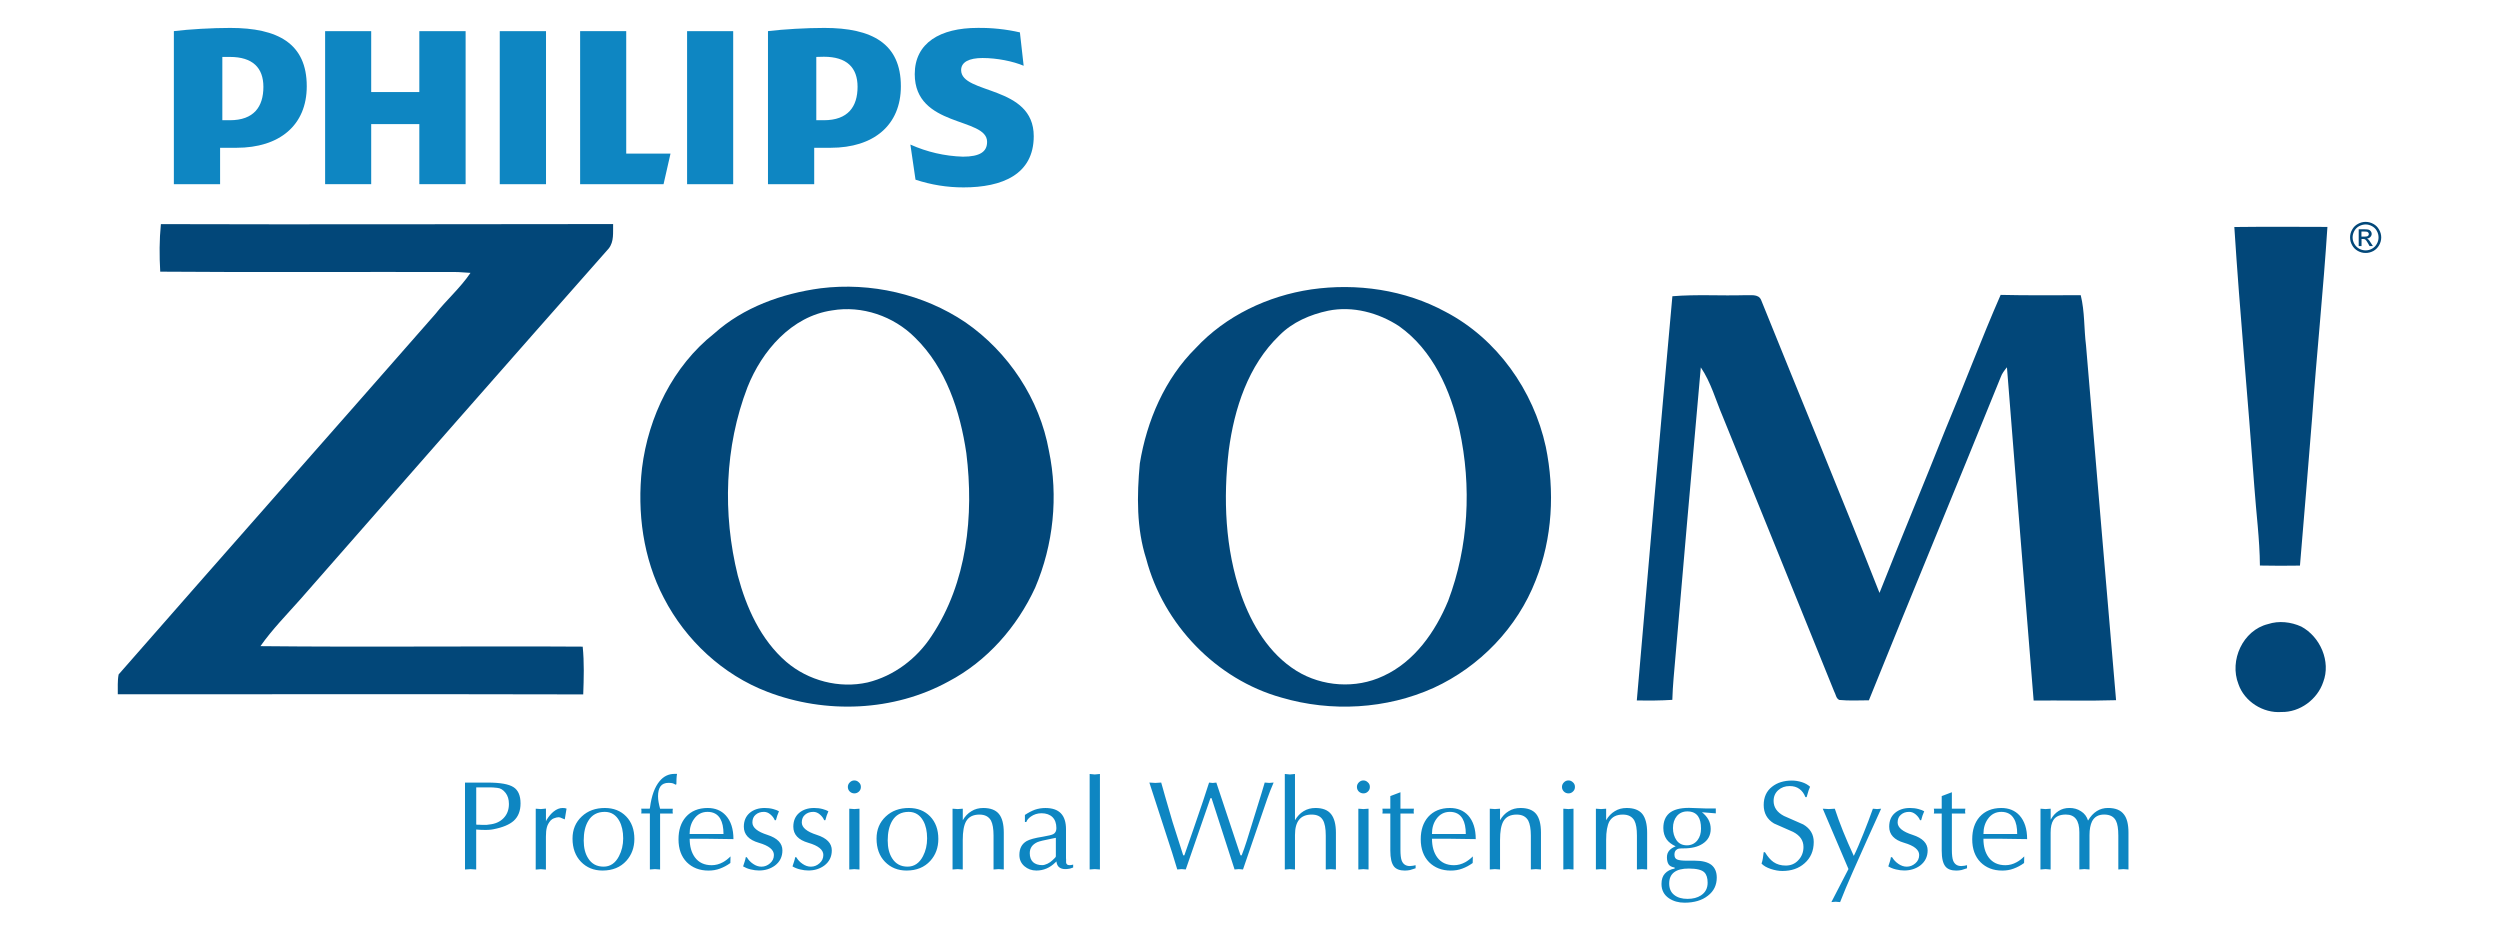 <?xml version="1.0" encoding="UTF-8"?>
<svg xmlns="http://www.w3.org/2000/svg" xmlns:xlink="http://www.w3.org/1999/xlink" version="1.1" id="Layer_1" x="0px" y="0px" width="81.285px" height="30.26px" viewBox="0 0 81.285 30.26" xml:space="preserve">
<g>
	<g>
		<g>
			<defs>
				<rect id="SVGID_1_" x="3.83" y="7.214" width="73.625" height="22.139"></rect>
			</defs>
			<clipPath id="SVGID_2_">
				<use xlink:href="#SVGID_1_" overflow="visible"></use>
			</clipPath>
			<path clip-path="url(#SVGID_2_)" fill="#024779" d="M5.231,7.287c4.901,0.015,9.802,0,14.704-0.002     c-0.008,0.27,0.037,0.57-0.145,0.797c-3.351,3.793-6.692,7.601-10.029,11.409c-0.44,0.496-0.91,0.973-1.293,1.518     c3.492,0.037,6.986-0.006,10.478,0.016c0.052,0.518,0.036,1.035,0.017,1.553c-5.044-0.012-10.088-0.004-15.133-0.004     c0.004-0.215-0.014-0.432,0.027-0.645c3.423-3.912,6.868-7.803,10.293-11.713c0.365-0.463,0.817-0.853,1.148-1.344     c-0.138-0.012-0.276-0.021-0.415-0.027c-3.224-0.01-6.449,0.014-9.673-0.012C5.18,8.318,5.18,7.801,5.231,7.287L5.231,7.287z"></path>
		</g>
	</g>
	<path fill="#024779" d="M72.647,7.381c1.009-0.012,2.019-0.007,3.027-0.003c-0.133,2.061-0.348,4.115-0.495,6.173   c-0.129,1.614-0.262,3.226-0.398,4.839c-0.434,0.006-0.866,0.008-1.302-0.002c-0.007-0.857-0.122-1.711-0.182-2.566   C73.094,13.007,72.827,10.194,72.647,7.381L72.647,7.381z"></path>
	<path fill="#024779" d="M26.681,9.373c1.632-0.202,3.341,0.186,4.706,1.105c1.403,0.969,2.417,2.499,2.718,4.18   c0.31,1.481,0.146,3.054-0.446,4.446c-0.587,1.277-1.566,2.395-2.819,3.053c-1.783,0.979-3.999,1.064-5.886,0.338   c-1.452-0.553-2.661-1.68-3.369-3.053c-0.676-1.289-0.873-2.785-0.711-4.219c0.207-1.679,1.007-3.32,2.348-4.38   C24.173,9.989,25.428,9.542,26.681,9.373L26.681,9.373z M27.056,10.092c-1.319,0.19-2.284,1.315-2.753,2.499   c-0.745,1.939-0.812,4.115-0.314,6.125c0.277,1.043,0.745,2.084,1.576,2.803c0.715,0.613,1.722,0.877,2.644,0.67   c0.856-0.209,1.606-0.777,2.084-1.516c1.152-1.729,1.377-3.916,1.127-5.936c-0.2-1.366-0.659-2.776-1.67-3.762   C29.055,10.279,28.029,9.926,27.056,10.092L27.056,10.092z"></path>
	<path fill="#024779" d="M42.632,9.41c1.484-0.213,3.047,0.01,4.371,0.73c1.673,0.875,2.857,2.553,3.257,4.387   c0.295,1.436,0.219,2.973-0.329,4.344c-0.594,1.535-1.818,2.805-3.312,3.492c-1.542,0.697-3.335,0.795-4.954,0.318   c-2.122-0.592-3.836-2.379-4.396-4.506c-0.321-0.998-0.304-2.07-0.209-3.105c0.226-1.386,0.81-2.752,1.816-3.75   C39.854,10.266,41.222,9.62,42.632,9.41L42.632,9.41z M43.183,10.103c-0.583,0.123-1.161,0.372-1.586,0.803   c-1.014,0.975-1.466,2.377-1.645,3.737c-0.184,1.567-0.12,3.194,0.402,4.696c0.343,0.971,0.907,1.918,1.8,2.473   c0.834,0.516,1.928,0.59,2.817,0.17c1.018-0.463,1.698-1.439,2.114-2.445c0.667-1.764,0.767-3.725,0.369-5.561   c-0.289-1.282-0.861-2.589-1.965-3.371C44.821,10.167,43.979,9.94,43.183,10.103L43.183,10.103z"></path>
	<path fill="#024779" d="M54.376,9.632c0.78-0.065,1.567-0.011,2.353-0.034c0.176,0.013,0.44-0.054,0.53,0.151   c1.28,3.179,2.597,6.341,3.851,9.529c0.702-1.777,1.439-3.539,2.144-5.314c0.611-1.453,1.163-2.932,1.795-4.376   c0.868,0.021,1.735,0.01,2.604,0.01c0.133,0.535,0.103,1.09,0.172,1.634c0.323,3.844,0.648,7.69,0.977,11.534   c-0.894,0.029-1.787,0.002-2.68,0.012c-0.294-3.609-0.583-7.224-0.868-10.836c-0.081,0.099-0.162,0.202-0.204,0.324   c-1.418,3.506-2.872,6.997-4.285,10.504c-0.321,0-0.642,0.02-0.962-0.012c-0.109-0.049-0.114-0.188-0.168-0.279   c-1.199-2.975-2.413-5.949-3.617-8.924c-0.231-0.538-0.386-1.122-0.718-1.61c-0.304,3.368-0.593,6.74-0.885,10.109   c-0.022,0.234-0.032,0.467-0.041,0.701c-0.384,0.025-0.771,0.025-1.155,0.021C53.597,18.394,53.979,14.012,54.376,9.632   L54.376,9.632z"></path>
	<path fill="#024779" d="M73.74,20.292c0.354-0.117,0.746-0.072,1.083,0.08c0.619,0.332,0.968,1.137,0.715,1.801   c-0.188,0.566-0.759,0.99-1.358,0.977c-0.596,0.045-1.207-0.34-1.4-0.908C72.479,21.474,72.922,20.493,73.74,20.292L73.74,20.292z"></path>
	<path fill="#024779" d="M76.916,7.214c0.085,0,0.168,0.021,0.249,0.065c0.08,0.043,0.144,0.106,0.188,0.187   c0.048,0.081,0.07,0.166,0.07,0.254c0,0.087-0.022,0.171-0.068,0.252c-0.045,0.08-0.106,0.142-0.186,0.188   c-0.082,0.044-0.165,0.065-0.253,0.065c-0.089,0-0.171-0.021-0.252-0.065c-0.081-0.046-0.144-0.108-0.187-0.188   C76.431,7.891,76.41,7.807,76.41,7.72c0-0.088,0.021-0.172,0.068-0.254c0.044-0.081,0.108-0.144,0.189-0.187   C76.749,7.235,76.83,7.214,76.916,7.214L76.916,7.214z M76.916,7.298c-0.07,0-0.141,0.019-0.209,0.054   c-0.065,0.036-0.12,0.088-0.158,0.156c-0.036,0.068-0.056,0.139-0.056,0.212c0,0.074,0.019,0.143,0.056,0.209   c0.038,0.066,0.089,0.119,0.156,0.157c0.068,0.037,0.139,0.055,0.211,0.055s0.142-0.018,0.209-0.055   c0.066-0.038,0.12-0.09,0.155-0.157c0.038-0.066,0.056-0.136,0.056-0.209s-0.018-0.144-0.056-0.212   c-0.037-0.068-0.091-0.12-0.158-0.156C77.056,7.316,76.987,7.298,76.916,7.298L76.916,7.298z M76.691,7.999V7.455h0.19   c0.063,0,0.109,0.005,0.139,0.015c0.026,0.01,0.05,0.028,0.066,0.053c0.018,0.025,0.027,0.051,0.027,0.079   c0,0.041-0.016,0.075-0.044,0.104c-0.027,0.03-0.064,0.046-0.113,0.051c0.022,0.007,0.036,0.017,0.048,0.029   c0.022,0.021,0.049,0.057,0.079,0.108L77.152,8h-0.109l-0.047-0.085c-0.039-0.068-0.068-0.111-0.091-0.127   c-0.017-0.012-0.04-0.018-0.072-0.018h-0.05V8h-0.092V7.999z M76.782,7.693h0.106c0.05,0,0.086-0.007,0.104-0.023   c0.019-0.015,0.028-0.035,0.028-0.06c0-0.016-0.006-0.03-0.015-0.043c-0.008-0.013-0.02-0.023-0.037-0.029   c-0.017-0.007-0.046-0.009-0.088-0.009h-0.1V7.693L76.782,7.693z"></path>
	<path fill="#0E86C2" d="M15.484,28.271l-0.183-0.012l-0.182,0.012v-2.826h0.74c0.404,0,0.681,0.049,0.836,0.148   c0.154,0.098,0.23,0.275,0.23,0.529c0,0.242-0.073,0.43-0.222,0.566c-0.138,0.123-0.359,0.217-0.663,0.275   c-0.035,0.008-0.084,0.014-0.144,0.018c-0.061,0.002-0.095,0.004-0.104,0.004c-0.063,0-0.12-0.002-0.169-0.004   c-0.049-0.004-0.096-0.006-0.14-0.01V28.271z M15.484,26.81c0.008,0.004,0.046,0.006,0.112,0.006   c0.024,0.002,0.051,0.004,0.078,0.004h0.082c0.023,0,0.044,0,0.067,0c0.032-0.006,0.056-0.01,0.07-0.01   c0.205-0.018,0.364-0.088,0.48-0.209c0.116-0.119,0.174-0.273,0.174-0.459c0-0.15-0.037-0.268-0.108-0.361   c-0.08-0.102-0.169-0.156-0.269-0.164c-0.099-0.012-0.177-0.016-0.234-0.016c-0.056,0-0.102,0-0.134,0c-0.061,0-0.117,0-0.169,0   c-0.052,0-0.102,0-0.149,0L15.484,26.81L15.484,26.81z M17.419,26.294l0.166,0.012l0.166-0.016v0.416l0.02-0.047   c0.075-0.119,0.152-0.211,0.231-0.273c0.098-0.078,0.193-0.115,0.29-0.115c0.056,0,0.099,0.006,0.129,0.02l-0.058,0.35   c-0.014-0.004-0.043-0.018-0.087-0.035c-0.044-0.021-0.08-0.035-0.107-0.035c-0.048,0-0.095,0.012-0.145,0.031   c-0.05,0.016-0.089,0.043-0.12,0.074c-0.064,0.076-0.105,0.15-0.124,0.229c-0.02,0.076-0.03,0.174-0.03,0.299v1.07l-0.166-0.014   l-0.166,0.014L17.419,26.294L17.419,26.294z M19.665,26.271c0.285,0,0.515,0.09,0.693,0.273s0.268,0.428,0.268,0.734   c0,0.281-0.088,0.518-0.261,0.711c-0.19,0.209-0.448,0.316-0.774,0.316c-0.284,0-0.518-0.096-0.701-0.285   c-0.182-0.189-0.275-0.441-0.275-0.754c0-0.293,0.1-0.531,0.3-0.719C19.114,26.36,19.364,26.271,19.665,26.271L19.665,26.271z    M18.979,27.327c0,0.236,0.047,0.43,0.145,0.58c0.112,0.18,0.279,0.271,0.501,0.271c0.217,0,0.384-0.115,0.499-0.338   c0.091-0.172,0.138-0.367,0.138-0.58c0-0.229-0.043-0.418-0.125-0.568c-0.107-0.195-0.265-0.295-0.475-0.295   c-0.242,0-0.422,0.1-0.538,0.297C19.026,26.858,18.979,27.069,18.979,27.327L18.979,27.327z M21.133,26.45h-0.285   c0.005-0.016,0.008-0.041,0.008-0.076s-0.003-0.063-0.008-0.08h0.277l0.008-0.033c0.05-0.387,0.156-0.678,0.317-0.867   c0.129-0.154,0.289-0.232,0.48-0.232c0.036,0,0.064,0,0.083,0c-0.008,0.041-0.013,0.092-0.017,0.16   c-0.002,0.066-0.004,0.125-0.004,0.176l-0.021,0.016l-0.083-0.041c-0.022-0.008-0.051-0.014-0.085-0.016   c-0.035-0.004-0.054-0.004-0.061-0.004c-0.123,0-0.212,0.039-0.266,0.113c-0.054,0.076-0.081,0.186-0.081,0.32   c0,0.063,0.006,0.127,0.019,0.199c0.013,0.07,0.029,0.141,0.048,0.209h0.414c-0.006,0.041-0.008,0.064-0.008,0.08   c0,0.018,0.002,0.043,0.008,0.076h-0.414v1.82l-0.166-0.012l-0.166,0.012V26.45L21.133,26.45z M23.747,28.06   c-0.107,0.078-0.221,0.139-0.339,0.182c-0.119,0.045-0.242,0.064-0.372,0.064c-0.292,0-0.528-0.094-0.707-0.273   c-0.179-0.184-0.268-0.432-0.268-0.744c0-0.303,0.079-0.543,0.239-0.727c0.17-0.191,0.407-0.291,0.707-0.291   c0.246,0,0.444,0.08,0.591,0.242c0.166,0.182,0.249,0.438,0.249,0.77l-0.84-0.012h-0.583c0,0.25,0.057,0.449,0.169,0.604   c0.127,0.172,0.31,0.256,0.546,0.256c0.128,0,0.25-0.033,0.369-0.098c0.08-0.045,0.161-0.105,0.244-0.188L23.747,28.06z    M23.524,27.118c0-0.211-0.035-0.377-0.104-0.496c-0.085-0.148-0.224-0.225-0.414-0.225c-0.186,0-0.331,0.078-0.439,0.23   c-0.097,0.133-0.145,0.295-0.145,0.49H23.524z M24.281,27.87c0.052,0.088,0.121,0.162,0.207,0.219   c0.085,0.059,0.175,0.09,0.269,0.09c0.104,0,0.199-0.037,0.282-0.111c0.082-0.072,0.124-0.16,0.124-0.27   c0-0.168-0.163-0.301-0.489-0.395s-0.489-0.27-0.489-0.523c0-0.191,0.064-0.34,0.191-0.449c0.127-0.107,0.288-0.16,0.485-0.16   c0.096,0,0.188,0.01,0.274,0.033c0.087,0.023,0.151,0.049,0.192,0.074c-0.041,0.094-0.074,0.189-0.099,0.291h-0.037   c-0.028-0.07-0.075-0.133-0.141-0.188c-0.066-0.057-0.137-0.084-0.21-0.084c-0.108,0-0.198,0.029-0.27,0.092   c-0.071,0.059-0.107,0.145-0.107,0.252c0,0.166,0.162,0.301,0.488,0.404c0.325,0.105,0.488,0.273,0.488,0.504   c0,0.205-0.08,0.371-0.243,0.494c-0.145,0.105-0.316,0.16-0.518,0.16c-0.085,0-0.175-0.012-0.271-0.035   c-0.095-0.023-0.176-0.057-0.246-0.098c0.018-0.051,0.034-0.1,0.049-0.15c0.018-0.053,0.029-0.1,0.038-0.15H24.281L24.281,27.87z    M25.889,27.87c0.052,0.088,0.12,0.162,0.207,0.219c0.085,0.059,0.174,0.09,0.269,0.09c0.104,0,0.199-0.037,0.281-0.111   c0.082-0.072,0.124-0.16,0.124-0.27c0-0.168-0.162-0.301-0.488-0.395c-0.326-0.094-0.488-0.27-0.488-0.523   c0-0.191,0.063-0.34,0.189-0.449c0.127-0.107,0.289-0.16,0.485-0.16c0.096,0,0.188,0.01,0.274,0.033   c0.087,0.023,0.151,0.049,0.192,0.074c-0.041,0.094-0.075,0.189-0.099,0.291h-0.038c-0.028-0.07-0.074-0.133-0.141-0.188   c-0.066-0.057-0.136-0.084-0.21-0.084c-0.108,0-0.197,0.029-0.27,0.092c-0.071,0.059-0.107,0.145-0.107,0.252   c0,0.166,0.164,0.301,0.488,0.404c0.326,0.105,0.488,0.273,0.488,0.504c0,0.205-0.081,0.371-0.244,0.494   c-0.144,0.105-0.316,0.16-0.517,0.16c-0.085,0-0.177-0.012-0.271-0.035c-0.096-0.023-0.177-0.057-0.246-0.098   c0.017-0.051,0.033-0.1,0.049-0.15c0.018-0.053,0.031-0.1,0.039-0.15H25.889L25.889,27.87z M27.945,28.271l-0.167-0.012   l-0.165,0.012v-1.977l0.165,0.012l0.167-0.012V28.271z M27.779,25.796c-0.058,0-0.106-0.02-0.149-0.059   c-0.042-0.041-0.063-0.092-0.063-0.15s0.021-0.107,0.063-0.148c0.042-0.043,0.091-0.064,0.149-0.064   c0.055,0,0.105,0.021,0.147,0.064c0.043,0.037,0.065,0.086,0.065,0.148c0,0.059-0.021,0.109-0.062,0.148   C27.886,25.776,27.837,25.796,27.779,25.796L27.779,25.796z M29.549,26.271c0.284,0,0.514,0.09,0.693,0.273   c0.177,0.184,0.267,0.428,0.267,0.734c0,0.281-0.086,0.518-0.26,0.711c-0.19,0.209-0.448,0.316-0.773,0.316   c-0.284,0-0.518-0.096-0.702-0.285s-0.274-0.441-0.274-0.754c0-0.293,0.1-0.531,0.3-0.719S29.249,26.271,29.549,26.271   L29.549,26.271z M28.863,27.327c0,0.236,0.048,0.43,0.144,0.58c0.114,0.18,0.28,0.271,0.501,0.271c0.217,0,0.385-0.115,0.501-0.338   c0.09-0.172,0.135-0.367,0.135-0.58c0-0.229-0.041-0.418-0.124-0.568c-0.108-0.195-0.267-0.295-0.475-0.295   c-0.243,0-0.423,0.1-0.539,0.297C28.911,26.858,28.863,27.069,28.863,27.327L28.863,27.327z M30.972,26.294l0.166,0.012   l0.166-0.012v0.375c0.071-0.125,0.164-0.225,0.28-0.293c0.113-0.072,0.242-0.105,0.386-0.105c0.233,0,0.403,0.064,0.509,0.193   c0.106,0.129,0.158,0.334,0.158,0.609v1.197l-0.167-0.012l-0.166,0.012v-1.1c0-0.221-0.028-0.383-0.082-0.488   c-0.072-0.131-0.198-0.197-0.376-0.197c-0.205,0-0.35,0.072-0.435,0.221c-0.072,0.129-0.108,0.328-0.108,0.605v0.959l-0.166-0.012   l-0.166,0.012V26.294z M34.663,27.925c0,0.039,0,0.078,0,0.119c0.007,0.057,0.044,0.086,0.111,0.086   c0.035,0,0.075-0.006,0.119-0.018v0.094c-0.014,0.004-0.033,0.012-0.06,0.021c-0.026,0.012-0.054,0.018-0.085,0.021   c-0.032,0.006-0.071,0.01-0.113,0.01c-0.08,0-0.146-0.02-0.196-0.059c-0.05-0.037-0.081-0.104-0.091-0.191l-0.038,0.037   c-0.175,0.172-0.379,0.26-0.614,0.26c-0.152,0-0.281-0.049-0.389-0.141c-0.109-0.096-0.163-0.215-0.163-0.365   c0-0.211,0.078-0.359,0.235-0.451c0.096-0.055,0.273-0.104,0.529-0.143c0.179-0.031,0.292-0.059,0.339-0.084   c0.067-0.037,0.1-0.1,0.1-0.195c0-0.154-0.042-0.273-0.126-0.357c-0.084-0.082-0.204-0.127-0.357-0.127   c-0.133,0-0.249,0.039-0.348,0.109c-0.077,0.055-0.126,0.113-0.146,0.176h-0.046v-0.23c0.108-0.072,0.216-0.129,0.325-0.17   c0.109-0.037,0.222-0.055,0.342-0.055c0.447,0,0.669,0.229,0.669,0.691v0.961H34.663z M34.33,27.241l-0.145,0.029   c-0.24,0.047-0.391,0.084-0.455,0.111c-0.165,0.076-0.248,0.193-0.248,0.359c0,0.127,0.036,0.223,0.106,0.291   c0.072,0.064,0.172,0.098,0.299,0.098c0.053,0,0.11-0.018,0.173-0.047c0.063-0.031,0.116-0.068,0.157-0.109   c0.022-0.02,0.046-0.043,0.073-0.07c0.026-0.023,0.04-0.047,0.04-0.059V27.241L34.33,27.241z M35.429,25.165l0.167,0.016   l0.167-0.016v3.105l-0.167-0.012l-0.167,0.012V25.165z M37.37,25.444l0.194,0.012l0.191-0.012c0.014,0.039,0.033,0.111,0.061,0.213   c0.021,0.074,0.041,0.148,0.063,0.225l0.244,0.838l0.348,1.09h0.037c0.052-0.152,0.154-0.441,0.302-0.869   c0.166-0.484,0.268-0.783,0.306-0.896c0.103-0.307,0.168-0.51,0.196-0.6l0.119,0.012l0.117-0.012l0.786,2.365h0.038   c0.055-0.139,0.11-0.295,0.165-0.469l0.484-1.561l0.1-0.336l0.145,0.012l0.145-0.012c-0.078,0.176-0.146,0.352-0.207,0.527   l-0.789,2.299l-0.137-0.012l-0.137,0.012l-0.749-2.32h-0.035l-0.803,2.32l-0.135-0.012l-0.141,0.012l-0.167-0.545L37.37,25.444z    M41.774,25.165l0.166,0.016l0.165-0.016v1.504c0.073-0.125,0.165-0.225,0.278-0.293c0.115-0.072,0.246-0.105,0.389-0.105   c0.232,0,0.402,0.066,0.508,0.201c0.104,0.133,0.156,0.334,0.156,0.602v1.197l-0.166-0.012l-0.164,0.012v-1.1   c0-0.24-0.033-0.41-0.096-0.512c-0.07-0.117-0.192-0.174-0.362-0.174c-0.362,0-0.543,0.219-0.543,0.662v1.125l-0.165-0.014   l-0.166,0.014V25.165z M44.497,28.271l-0.168-0.012l-0.164,0.012v-1.977l0.164,0.012l0.168-0.012V28.271z M44.329,25.796   c-0.055,0-0.105-0.02-0.148-0.059c-0.041-0.041-0.062-0.092-0.062-0.15s0.021-0.107,0.062-0.148   c0.043-0.043,0.092-0.064,0.148-0.064c0.056,0,0.104,0.021,0.147,0.064c0.043,0.037,0.064,0.086,0.064,0.148   c0,0.059-0.021,0.109-0.062,0.148C44.438,25.776,44.389,25.796,44.329,25.796L44.329,25.796z M45.534,25.759v0.535h0.438   c-0.007,0.041-0.008,0.068-0.008,0.088c0,0.018,0.001,0.043,0.008,0.07h-0.438v1.172c0,0.166,0.014,0.287,0.041,0.357   c0.046,0.119,0.136,0.178,0.266,0.178c0.029,0,0.063-0.004,0.102-0.01c0.035-0.01,0.064-0.016,0.084-0.018v0.1   c-0.066,0.023-0.126,0.043-0.178,0.057c-0.051,0.01-0.108,0.018-0.17,0.018c-0.165,0-0.284-0.045-0.355-0.133   c-0.08-0.102-0.119-0.271-0.119-0.516v-1.205h-0.257c0.004-0.018,0.007-0.043,0.007-0.078c0-0.033-0.003-0.063-0.007-0.08h0.257   v-0.41L45.534,25.759z M47.883,28.06c-0.108,0.078-0.22,0.139-0.339,0.182c-0.119,0.045-0.243,0.064-0.373,0.064   c-0.291,0-0.526-0.094-0.706-0.273c-0.179-0.184-0.271-0.432-0.271-0.744c0-0.303,0.08-0.543,0.24-0.727   c0.171-0.191,0.408-0.291,0.707-0.291c0.246,0,0.444,0.08,0.595,0.242c0.163,0.182,0.246,0.438,0.246,0.77l-0.841-0.012h-0.581   c0,0.25,0.057,0.449,0.169,0.604c0.127,0.172,0.308,0.256,0.546,0.256c0.126,0,0.249-0.033,0.368-0.098   c0.079-0.045,0.161-0.105,0.245-0.188L47.883,28.06z M47.659,27.118c0-0.211-0.035-0.377-0.104-0.496   c-0.084-0.148-0.223-0.225-0.414-0.225c-0.184,0-0.329,0.078-0.438,0.23c-0.097,0.133-0.144,0.295-0.144,0.49H47.659z    M48.439,26.294l0.167,0.012l0.166-0.012v0.375c0.071-0.125,0.164-0.225,0.279-0.293c0.114-0.072,0.243-0.105,0.387-0.105   c0.234,0,0.402,0.064,0.508,0.193c0.104,0.129,0.157,0.334,0.157,0.609v1.197l-0.166-0.012l-0.163,0.012v-1.1   c0-0.221-0.031-0.383-0.084-0.488c-0.072-0.131-0.198-0.197-0.376-0.197c-0.206,0-0.35,0.072-0.435,0.221   c-0.072,0.129-0.107,0.328-0.107,0.605v0.959l-0.166-0.012l-0.167,0.012V26.294L48.439,26.294z M51.161,28.271l-0.164-0.012   l-0.167,0.012v-1.977l0.167,0.012l0.164-0.012V28.271z M50.997,25.796c-0.057,0-0.108-0.02-0.148-0.059   c-0.041-0.041-0.063-0.092-0.063-0.15s0.022-0.107,0.063-0.148c0.04-0.043,0.092-0.064,0.148-0.064   c0.056,0,0.105,0.021,0.148,0.064c0.042,0.037,0.063,0.086,0.063,0.148c0,0.059-0.021,0.109-0.063,0.148   C51.104,25.776,51.055,25.796,50.997,25.796L50.997,25.796z M51.889,26.294l0.167,0.012l0.166-0.012v0.375   c0.071-0.125,0.166-0.225,0.279-0.293c0.114-0.072,0.243-0.105,0.388-0.105c0.233,0,0.403,0.064,0.509,0.193   c0.103,0.129,0.157,0.334,0.157,0.609v1.197l-0.167-0.012l-0.165,0.012v-1.1c0-0.221-0.027-0.383-0.082-0.488   c-0.073-0.131-0.198-0.197-0.376-0.197c-0.206,0-0.35,0.072-0.437,0.221c-0.069,0.129-0.106,0.328-0.106,0.605v0.959l-0.166-0.012   l-0.167,0.012V26.294z M54.272,28.726c0,0.162,0.055,0.289,0.164,0.373c0.108,0.086,0.252,0.127,0.432,0.127   c0.175,0,0.322-0.037,0.437-0.113c0.146-0.096,0.217-0.232,0.217-0.414c0-0.15-0.036-0.266-0.108-0.336   c-0.081-0.08-0.25-0.123-0.501-0.123C54.486,28.237,54.272,28.403,54.272,28.726L54.272,28.726z M55.788,26.446l-0.451-0.037   c0.089,0.07,0.159,0.148,0.209,0.238c0.05,0.092,0.076,0.191,0.076,0.303c0,0.211-0.089,0.371-0.261,0.482   c-0.157,0.104-0.364,0.152-0.62,0.152c-0.024,0-0.048,0-0.067,0c-0.063,0-0.113,0.01-0.15,0.033   c-0.054,0.033-0.081,0.088-0.081,0.168c0,0.084,0.029,0.139,0.091,0.162c0.061,0.025,0.162,0.037,0.306,0.037h0.265   c0.242,0,0.423,0.047,0.54,0.137c0.116,0.094,0.174,0.232,0.174,0.412c0,0.242-0.093,0.441-0.288,0.59   c-0.188,0.15-0.444,0.227-0.761,0.227c-0.193,0-0.359-0.047-0.502-0.141c-0.165-0.111-0.246-0.268-0.246-0.469   c0-0.143,0.038-0.258,0.111-0.336c0.077-0.086,0.183-0.139,0.317-0.164v-0.033c-0.1-0.016-0.166-0.053-0.2-0.109   c-0.034-0.055-0.051-0.133-0.051-0.227c0-0.088,0.026-0.162,0.082-0.223c0.045-0.051,0.11-0.094,0.202-0.131   c-0.132-0.061-0.23-0.137-0.293-0.225c-0.071-0.102-0.108-0.223-0.108-0.369c0-0.209,0.063-0.369,0.19-0.48   c0.139-0.119,0.353-0.176,0.645-0.176l0.575,0.02c0.029,0,0.051,0,0.071,0c0.023,0,0.04,0,0.052,0c0.029,0,0.059,0,0.095,0   c0.033,0,0.061,0,0.078,0L55.788,26.446L55.788,26.446z M54.848,27.485c0.143,0,0.258-0.057,0.344-0.166   c0.077-0.1,0.115-0.225,0.115-0.375c0-0.178-0.031-0.309-0.095-0.402c-0.074-0.107-0.19-0.16-0.349-0.16   c-0.143,0-0.255,0.051-0.341,0.15c-0.083,0.102-0.127,0.23-0.127,0.391c0,0.154,0.04,0.289,0.116,0.398   C54.589,27.431,54.702,27.485,54.848,27.485L54.848,27.485z M57.387,27.71c0.088,0.145,0.181,0.252,0.276,0.318   c0.109,0.076,0.243,0.115,0.397,0.115c0.166,0,0.305-0.057,0.414-0.178c0.11-0.117,0.164-0.26,0.164-0.426   c0-0.213-0.111-0.373-0.335-0.49c-0.209-0.09-0.418-0.182-0.623-0.275c-0.223-0.133-0.335-0.334-0.335-0.6   c0-0.256,0.091-0.453,0.271-0.594c0.168-0.133,0.384-0.201,0.646-0.201c0.11,0,0.217,0.018,0.322,0.051s0.194,0.082,0.269,0.15   c-0.019,0.043-0.036,0.082-0.049,0.123c-0.003,0.008-0.024,0.078-0.063,0.215h-0.039c-0.045-0.115-0.109-0.205-0.198-0.268   c-0.086-0.063-0.19-0.092-0.315-0.092c-0.147,0-0.27,0.043-0.371,0.133c-0.101,0.09-0.151,0.207-0.151,0.35   c0,0.209,0.113,0.371,0.335,0.488c0.21,0.092,0.42,0.186,0.63,0.277c0.226,0.133,0.34,0.324,0.34,0.57   c0,0.291-0.102,0.521-0.299,0.693c-0.188,0.168-0.429,0.25-0.723,0.25c-0.114,0-0.237-0.021-0.374-0.066   c-0.134-0.045-0.234-0.102-0.301-0.174c0.021-0.061,0.034-0.117,0.042-0.168c0.009-0.053,0.019-0.117,0.028-0.203H57.387z    M59.265,26.294l0.199,0.012l0.193-0.012c0.075,0.23,0.163,0.473,0.267,0.73s0.22,0.525,0.35,0.805   c0.09-0.18,0.194-0.426,0.318-0.736c0.103-0.254,0.204-0.521,0.303-0.799l0.137,0.012l0.131-0.012   c-0.13,0.289-0.285,0.637-0.471,1.041c-0.171,0.379-0.32,0.713-0.447,1.004c-0.169,0.383-0.308,0.713-0.416,0.992l-0.142-0.012   l-0.142,0.012l0.556-1.076L59.265,26.294z M61.519,27.87c0.052,0.088,0.122,0.162,0.207,0.219c0.086,0.059,0.176,0.09,0.27,0.09   c0.104,0,0.197-0.037,0.282-0.111c0.082-0.072,0.122-0.16,0.122-0.27c0-0.168-0.164-0.301-0.488-0.395   c-0.326-0.094-0.487-0.27-0.487-0.523c0-0.191,0.061-0.34,0.189-0.449c0.126-0.107,0.29-0.16,0.483-0.16   c0.097,0,0.189,0.01,0.275,0.033c0.087,0.023,0.151,0.049,0.192,0.074c-0.041,0.094-0.076,0.189-0.1,0.291h-0.036   c-0.027-0.07-0.076-0.133-0.14-0.188c-0.069-0.057-0.137-0.084-0.213-0.084c-0.108,0-0.197,0.029-0.268,0.092   c-0.073,0.059-0.108,0.145-0.108,0.252c0,0.166,0.162,0.301,0.488,0.404c0.324,0.105,0.488,0.273,0.488,0.504   c0,0.205-0.083,0.371-0.244,0.494c-0.143,0.105-0.316,0.16-0.518,0.16c-0.086,0-0.176-0.012-0.27-0.035   c-0.097-0.023-0.179-0.057-0.247-0.098c0.018-0.051,0.032-0.1,0.049-0.15c0.018-0.053,0.028-0.1,0.035-0.15H61.519L61.519,27.87z    M63.463,25.759v0.535h0.438c-0.006,0.041-0.009,0.068-0.009,0.088c0,0.018,0.003,0.043,0.009,0.07h-0.438v1.172   c0,0.166,0.014,0.287,0.041,0.357c0.046,0.119,0.135,0.178,0.265,0.178c0.029,0,0.064-0.004,0.102-0.01   c0.037-0.01,0.065-0.016,0.085-0.018v0.1c-0.066,0.023-0.125,0.043-0.179,0.057c-0.051,0.01-0.109,0.018-0.167,0.018   c-0.167,0-0.285-0.045-0.356-0.133c-0.082-0.102-0.121-0.271-0.121-0.516v-1.205h-0.257c0.005-0.018,0.01-0.043,0.01-0.078   c0-0.033-0.005-0.063-0.01-0.08h0.257v-0.41L63.463,25.759z M65.811,28.06c-0.106,0.078-0.22,0.139-0.339,0.182   c-0.118,0.045-0.242,0.064-0.372,0.064c-0.293,0-0.527-0.094-0.706-0.273c-0.18-0.184-0.269-0.432-0.269-0.744   c0-0.303,0.078-0.543,0.238-0.727c0.171-0.191,0.408-0.291,0.708-0.291c0.244,0,0.443,0.08,0.592,0.242   c0.163,0.182,0.247,0.438,0.247,0.77l-0.839-0.012h-0.582c0,0.25,0.055,0.449,0.168,0.604c0.127,0.172,0.309,0.256,0.546,0.256   c0.128,0,0.25-0.033,0.367-0.098c0.083-0.045,0.162-0.105,0.246-0.188L65.811,28.06z M65.587,27.118   c0-0.211-0.032-0.377-0.104-0.496c-0.083-0.148-0.222-0.225-0.411-0.225c-0.185,0-0.331,0.078-0.438,0.23   c-0.096,0.133-0.144,0.295-0.144,0.49H65.587z M66.345,26.294l0.165,0.012l0.166-0.012v0.357c0.068-0.123,0.153-0.217,0.255-0.281   c0.101-0.068,0.221-0.1,0.356-0.1c0.138,0,0.263,0.033,0.374,0.107c0.112,0.07,0.19,0.172,0.229,0.303   c0.163-0.275,0.38-0.41,0.649-0.41c0.243,0,0.416,0.07,0.521,0.213c0.097,0.125,0.145,0.322,0.145,0.59v1.197l-0.165-0.012   l-0.165,0.012v-1.1c0-0.223-0.026-0.383-0.075-0.479c-0.068-0.139-0.195-0.207-0.386-0.207c-0.184,0-0.314,0.072-0.393,0.221   c-0.053,0.109-0.083,0.258-0.083,0.449v1.115l-0.163-0.012l-0.167,0.012v-1.209c0-0.387-0.146-0.576-0.439-0.576   c-0.191,0-0.327,0.059-0.403,0.176c-0.063,0.096-0.092,0.232-0.092,0.408v1.203l-0.165-0.014l-0.166,0.014L66.345,26.294   L66.345,26.294z"></path>
</g>
<polygon fill="#0E86C2" points="10.571,5.988 12.069,5.988 12.069,4.035 13.634,4.035 13.634,5.988 15.139,5.988 15.139,1.013   13.634,1.013 13.634,2.993 12.069,2.993 12.069,1.013 10.571,1.013 "></polygon>
<rect x="16.249" y="1.013" fill="#0E86C2" width="1.504" height="4.976"></rect>
<polygon fill="#0E86C2" points="18.862,5.988 21.575,5.988 21.801,4.994 20.361,4.994 20.361,1.013 18.862,1.013 "></polygon>
<rect x="22.34" y="1.013" fill="#0E86C2" width="1.499" height="4.976"></rect>
<path fill="#0E86C2" d="M32.094,4.617c0,0.314-0.231,0.477-0.786,0.477C30.717,5.076,30.139,4.942,29.6,4.7l0.167,1.142  c0.503,0.167,1.031,0.252,1.561,0.251c1.257,0,2.283-0.419,2.283-1.666c0-1.666-2.361-1.352-2.361-2.148  c0-0.262,0.261-0.393,0.697-0.393c0.471,0,0.99,0.106,1.336,0.252l-0.122-1.085c-0.451-0.103-0.913-0.152-1.376-0.146  c-1.215,0-2.043,0.487-2.043,1.503c0,1.744,2.352,1.393,2.352,2.2V4.617L32.094,4.617z"></path>
<path fill="#0E86C2" d="M26.803,0.908c-0.597,0-1.314,0.042-1.833,0.104v4.976h1.503V4.805h0.535c1.398,0,2.283-0.733,2.283-2  C29.291,1.411,28.348,0.908,26.803,0.908z M26.787,3.909h-0.246V1.851l0.246-0.006c0.745,0,1.096,0.351,1.096,0.979  C27.882,3.469,27.573,3.909,26.787,3.909z"></path>
<path fill="#0E86C2" d="M7.486,0.908c-0.597,0-1.32,0.042-1.833,0.104v4.976h1.503V4.805h0.535c1.398,0,2.283-0.733,2.283-2  C9.974,1.411,9.031,0.908,7.486,0.908z M7.475,3.909H7.229V1.851h0.246c0.739,0,1.089,0.351,1.089,0.974  C8.564,3.469,8.256,3.909,7.475,3.909z"></path>
</svg>

